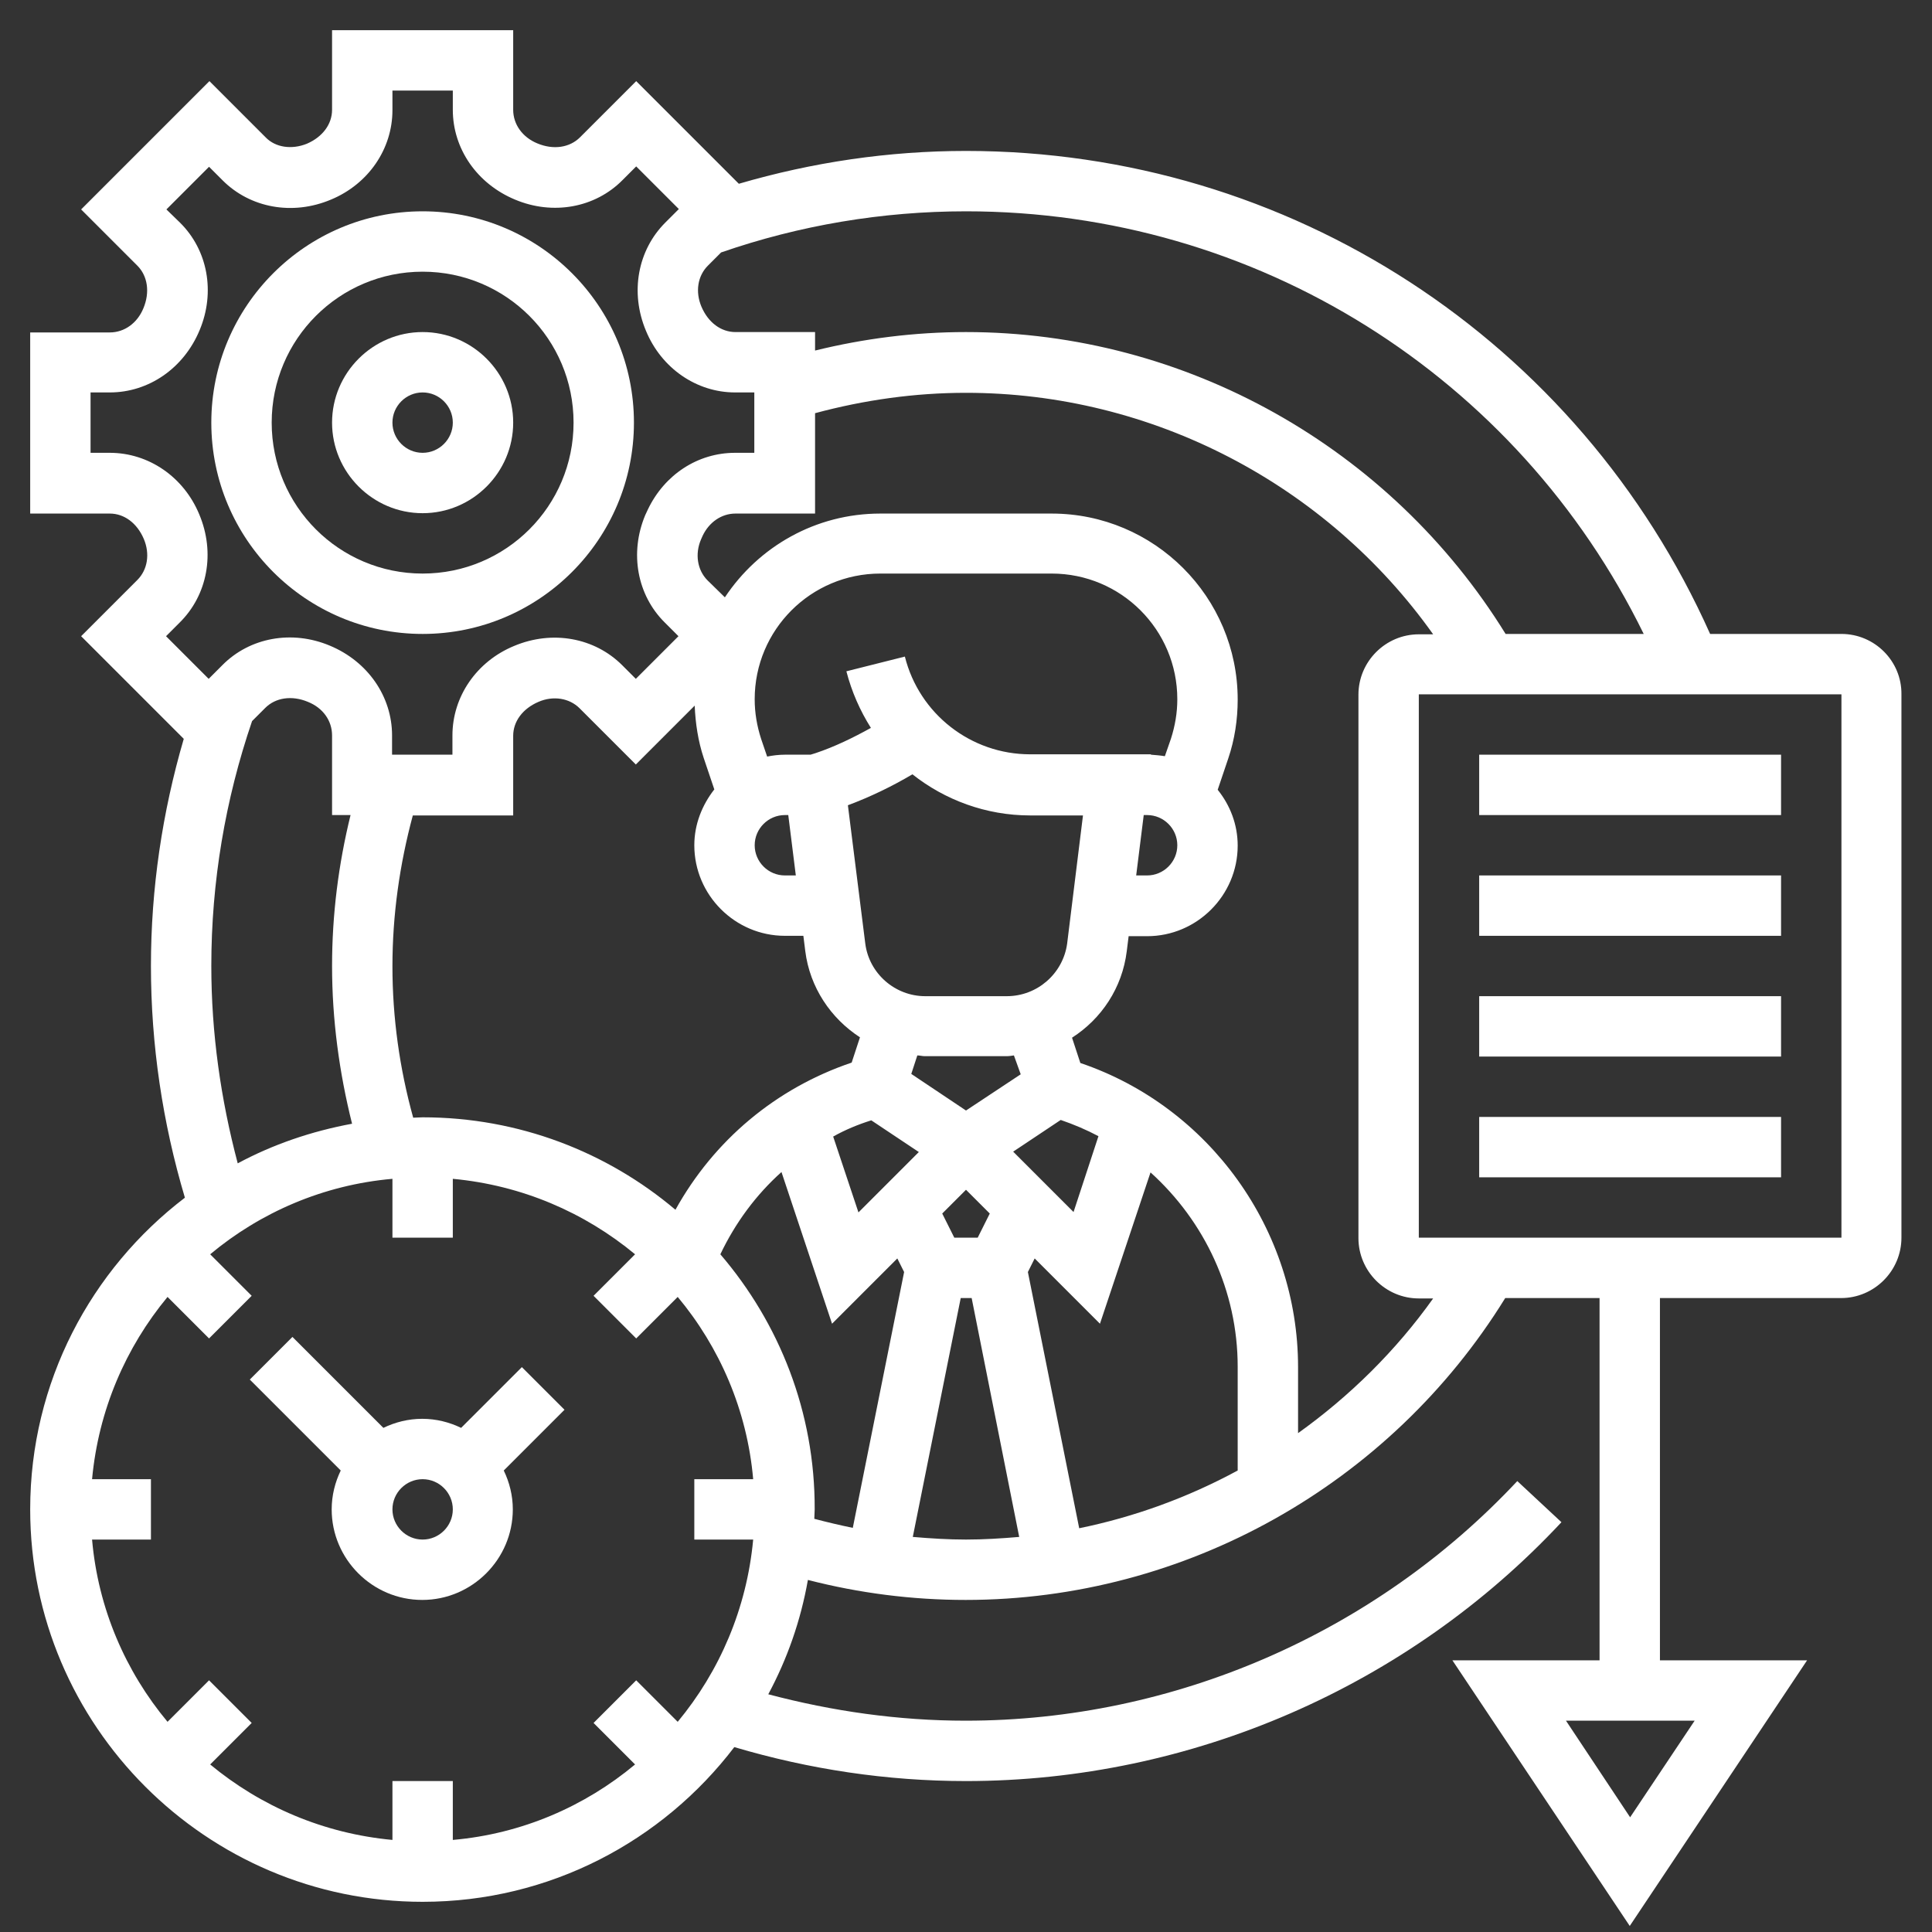 <?xml version="1.0" encoding="utf-8"?>
<!-- Generator: Adobe Illustrator 27.2.0, SVG Export Plug-In . SVG Version: 6.00 Build 0)  -->
<svg version="1.1" id="_x33_0" xmlns="http://www.w3.org/2000/svg" xmlns:xlink="http://www.w3.org/1999/xlink" x="0px" y="0px"
	 viewBox="0 0 512 512" style="enable-background:new 0 0 512 512;" xml:space="preserve">
<rect x="0" y="0" width="512" height="512" fill="#333333" stroke="none"/>
<style type="text/css">
	.st0{fill:#FFFFFF;}
</style>
<g>
	<path class="st0" d="M138.3,362.3l-16.1,16.1c-3.1-1.5-6.6-2.4-10.3-2.4s-7.2,0.9-10.3,2.4l-24.1-24.1l-11.3,11.3l24.1,24.1
		c-1.5,3.1-2.4,6.6-2.4,10.3c0,13.2,10.8,24,24,24s24-10.8,24-24c0-3.7-0.9-7.2-2.4-10.3l16.1-16.1L138.3,362.3z M112,408
		c-4.4,0-8-3.6-8-8s3.6-8,8-8s8,3.6,8,8S116.4,408,112,408z"/>
	<path class="st0" d="M488,168h-34.8C418.4,90.1,341.7,40,256,40c-20.5,0-40.7,3-60.2,8.7l-27.2-27.2l-14.9,14.9
		c-2.7,2.7-7,3.4-11.3,1.6c-3.9-1.6-6.4-5-6.4-8.9V8H88v21.1c0,3.8-2.5,7.2-6.7,9c-4,1.6-8.3,1-10.9-1.7L55.5,21.5l-34,34l14.9,14.9
		c2.7,2.7,3.4,7,1.6,11.3c-1.6,3.9-5,6.4-8.9,6.4H8v48h21.1c3.8,0,7.2,2.5,9,6.7c1.7,4,1,8.2-1.7,10.9l-14.9,14.9l27.2,27.2
		C43,215.3,40,235.5,40,256c0,20.9,3.1,41.6,9,61.4c-24.9,19-41,48.9-41,82.6c0,57.3,46.7,104,104,104c33.7,0,63.6-16.1,82.6-41
		c19.9,5.9,40.5,9,61.4,9c59.6,0,117.1-25,157.8-68.6l-11.7-10.9c-37.7,40.3-91,63.5-146.2,63.5c-17.8,0-35.3-2.5-52.3-7
		c5-9.3,8.6-19.5,10.5-30.3c13.6,3.5,27.6,5.3,41.8,5.3c58.2,0,112.5-30.6,143-80h25v96h-39l47,70.4l47-70.4h-39v-96h48
		c8.8,0,16-7.2,16-16V184C504,175.2,496.8,168,488,168L488,168z M432,481.6L415,456h34.1L432,481.6z M435.6,168H399
		c-30.5-49.4-84.8-80-143-80c-13.6,0-27,1.7-40,4.9V88h-21.1c-3.8,0-7.2-2.5-9-6.7c-1.7-4-1-8.2,1.7-10.9l3.5-3.5
		C211.9,59.7,233.8,56,256,56C332.9,56,402.1,99.6,435.6,168L435.6,168z M52.8,136.3c-4.1-9.9-13.4-16.3-23.7-16.3H24v-16h5.1
		c10.3,0,19.6-6.4,23.8-16.5c4.2-10,2.2-21.2-5.2-28.5l-3.6-3.5l11.3-11.3l3.6,3.6c7.3,7.3,18.5,9.4,28.7,5.1
		c9.9-4.1,16.3-13.4,16.3-23.7V24h16v5.1c0,10.3,6.4,19.6,16.5,23.8c10,4.2,21.2,2.2,28.5-5.2l3.6-3.6l11.3,11.3l-3.6,3.6
		c-7.3,7.3-9.4,18.5-5.1,28.7c4.1,9.9,13.4,16.3,23.6,16.3h5.1v16h-5.1c-9.9,0-18.7,5.8-23.1,15l-0.7,1.5c-4.2,10-2.2,21.2,5.2,28.5
		l3.6,3.6l-11.3,11.3l-3.6-3.6c-7.3-7.3-18.5-9.4-28.7-5.1c-9.9,4.1-16.3,13.4-16.3,23.7v5.1h-16v-5.1c0-10.3-6.4-19.6-16.5-23.8
		c-10-4.2-21.2-2.2-28.5,5.2l-3.6,3.6l-11.3-11.3l3.6-3.6C55,157.7,57.1,146.5,52.8,136.3z M303.1,216h0.9c4.4,0,8,3.6,8,8
		s-3.6,8-8,8h-2.9L303.1,216z M310.3,195.8l-1.6,4.6c-1.2-0.2-2.4-0.3-3.7-0.4l0-0.1H304h-8h-23c-15.7,0-29.4-10.7-33.2-25.9
		l-15.5,3.9c1.4,5.4,3.6,10.4,6.5,15c-4.7,2.6-9.6,5-14.7,6.7l-1.3,0.4H208c-1.6,0-3.2,0.2-4.7,0.5l-1.6-4.7
		c-1.1-3.4-1.7-6.9-1.7-10.5c0-18.4,14.9-33.3,33.3-33.3h45.4c18.4,0,33.3,14.9,33.3,33.3C312,188.9,311.4,192.4,310.3,195.8
		L310.3,195.8z M328,389.7c-13.1,7.1-27.3,12.3-42,15.3l-13.6-67.9l1.8-3.6l17.3,17.3l13.4-40.1c14.3,12.9,23.1,31.4,23.1,51.5
		L328,389.7z M230.9,296.9l12.6,8.4l-16,16l-6.7-20.1C224,299.4,227.4,298,230.9,296.9z M252.9,328l-3.2-6.4l6.3-6.3l6.3,6.3
		l-3.2,6.4H252.9z M284.5,321.2l-16-16l12.6-8.4c3.5,1.2,6.8,2.6,10,4.3L284.5,321.2z M270.5,284.7l-14.5,9.6l-14.5-9.7l1.6-4.9
		c0.7,0,1.3,0.2,2,0.2h21.6c0.7,0,1.3-0.1,2-0.2L270.5,284.7z M266.8,264h-21.6c-8,0-14.9-6-15.9-14l-4.6-36.6
		c5.9-2.2,11.7-5,17.1-8.2c8.6,6.8,19.5,10.9,31.2,10.9h14l-4.2,34C281.7,258,274.9,264,266.8,264z M208,216h0.9l2,16H208
		c-4.4,0-8-3.6-8-8S203.6,216,208,216z M186.5,200.9l2.8,8.3c-3.2,4.1-5.3,9.2-5.3,14.8c0,13.2,10.8,24,24,24h4.9l0.5,4
		c1.2,9.7,6.8,17.9,14.5,22.9l-2.2,6.7c-20.1,6.8-36.5,20.6-46.7,39c-18.1-15.3-41.5-24.5-67-24.5c-0.9,0-1.7,0.1-2.5,0.1
		c-3.6-13-5.5-26.5-5.5-40.1c0-13.6,1.9-27,5.4-40H136v-21.1c0-3.8,2.5-7.2,6.7-9c3.9-1.7,8.2-1,10.9,1.7l14.9,14.9l15.6-15.6
		C184.3,191.7,185,196.4,186.5,200.9L186.5,200.9z M199.6,408c-1.7,18.3-8.9,34.9-20,48.3l-11-11l-11.3,11.3l11,11
		c-13.3,11.1-30,18.4-48.3,20V472h-16v15.6c-18.3-1.7-34.9-8.9-48.3-20l11-11l-11.3-11.3l-11,11c-11.1-13.3-18.4-30-20-48.3H40v-16
		H24.4c1.7-18.3,8.9-34.9,20-48.3l11,11l11.3-11.3l-11-11c13.3-11.1,30-18.4,48.3-20V328h16v-15.6c18.3,1.7,34.9,8.9,48.3,20l-11,11
		l11.3,11.3l11-11c11.1,13.3,18.4,30,20,48.3H184v16H199.6z M56,256c0-22.3,3.7-44.1,10.8-64.9l3.5-3.5c2.7-2.7,7-3.4,11.3-1.6
		c4,1.6,6.4,5,6.4,8.9V216h4.9c-3.2,13-4.9,26.4-4.9,40c0,14.2,1.9,28.2,5.3,41.8c-10.8,2-21,5.5-30.3,10.5
		C58.5,291.3,56,273.8,56,256z M190.9,332.4c4-8.4,9.5-15.8,16.2-21.8l13.4,40.2l17.3-17.3l1.8,3.6l-13.6,67.8
		c-3.4-0.7-6.8-1.5-10.2-2.4c0-0.8,0.1-1.7,0.1-2.5C216,374.2,206.5,350.6,190.9,332.4z M241.9,407.3l12.7-63.3h2.9l12.6,63.3
		c-4.7,0.4-9.4,0.7-14.1,0.7C251.3,408,246.6,407.7,241.9,407.3z M344,379.8v-17.5c0-36.4-23.5-69-57.7-80.6l-2.2-6.7
		c7.8-5,13.3-13.2,14.5-22.9l0.5-4h4.9c13.2,0,24-10.8,24-24c0-5.6-2-10.7-5.3-14.8l2.8-8.3c1.7-5,2.5-10.3,2.5-15.6
		c0-27.2-22.1-49.3-49.3-49.3h-45.4c-17.2,0-32.3,8.8-41.2,22.2l-4.6-4.5c-2.7-2.7-3.4-7-1.7-10.9l0.4-0.9c1.7-3.6,5-5.9,8.7-5.9
		H216v-26.6c13-3.5,26.4-5.4,40-5.4c49.3,0,95.5,24.2,123.8,64H376c-8.8,0-16,7.2-16,16v144c0,8.8,7.2,16,16,16h3.8
		C369.9,358,357.7,370,344,379.8L344,379.8z M376,328V184h112l0,144H376z"/>
	<path class="st0" d="M392,200h80v16h-80V200z"/>
	<path class="st0" d="M392,232h80v16h-80V232z"/>
	<path class="st0" d="M392,264h80v16h-80V264z"/>
	<path class="st0" d="M392,296h80v16h-80V296z"/>
	<path class="st0" d="M112,136c13.2,0,24-10.8,24-24s-10.8-24-24-24s-24,10.8-24,24S98.8,136,112,136z M112,104c4.4,0,8,3.6,8,8
		s-3.6,8-8,8s-8-3.6-8-8S107.6,104,112,104z"/>
	<path class="st0" d="M112,168c30.9,0,56-25.1,56-56s-25.1-56-56-56s-56,25.1-56,56S81.1,168,112,168z M112,72c22.1,0,40,17.9,40,40
		s-17.9,40-40,40s-40-17.9-40-40S89.9,72,112,72z"/>
</g>
</svg>
